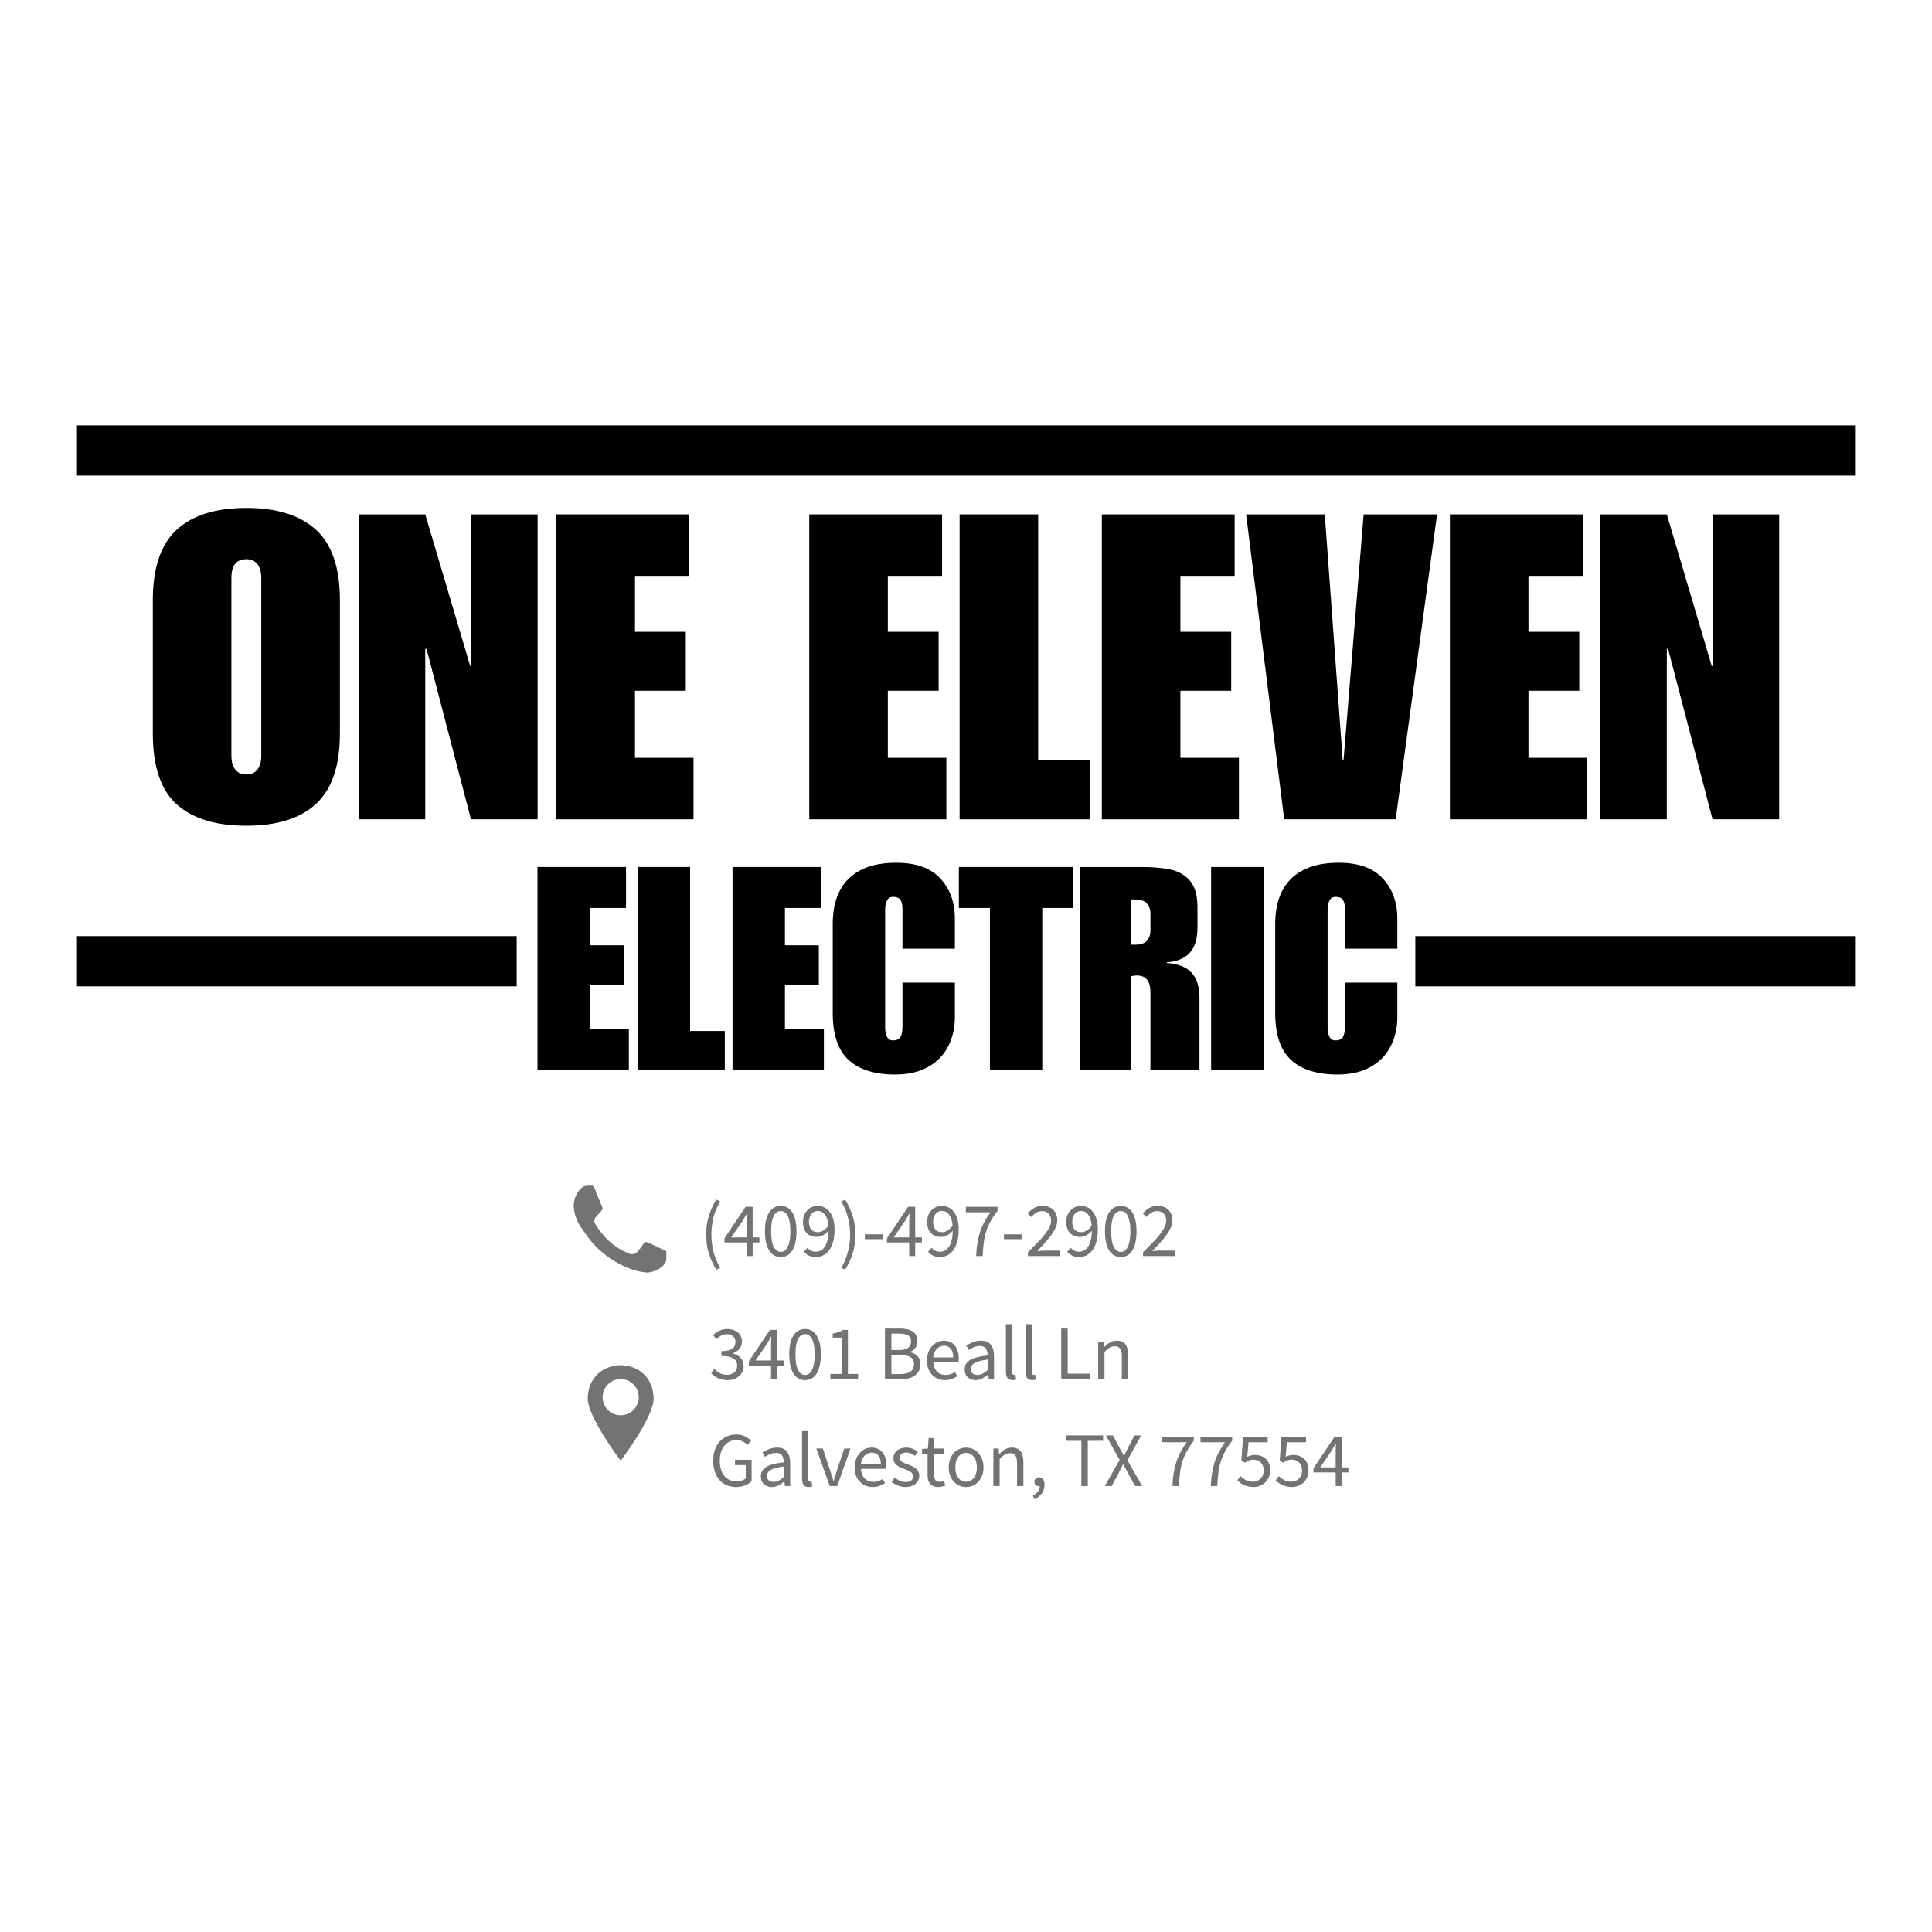<svg xmlns="http://www.w3.org/2000/svg" xmlns:xlink="http://www.w3.org/1999/xlink" width="500" zoomAndPan="magnify" viewBox="0 0 375 375" height="500" preserveAspectRatio="xMidYMid meet" version="1.0"><defs><g/><clipPath id="11c0f9b89c"><path d="M 2 0.398 L 39 0.398 L 39 63 L 2 63 Z M 2 0.398 " clip-rule="nonzero"/></clipPath><clipPath id="5d1dc1c503"><rect x="0" width="321" y="0" height="86"/></clipPath><clipPath id="9e9e03c160"><path d="M 59 0.039 L 84 0.039 L 84 42 L 59 42 Z M 59 0.039 " clip-rule="nonzero"/></clipPath><clipPath id="4d1f0ffea0"><path d="M 145 0.039 L 170 0.039 L 170 42 L 145 42 Z M 145 0.039 " clip-rule="nonzero"/></clipPath><clipPath id="9d249f98c9"><rect x="0" width="171" y="0" height="58"/></clipPath><clipPath id="7b197eec56"><path d="M 114.078 264 L 126.828 264 L 126.828 283.84 L 114.078 283.84 Z M 114.078 264 " clip-rule="nonzero"/></clipPath><clipPath id="48748eb6de"><rect x="0" width="126" y="0" height="41"/></clipPath><clipPath id="6e57847d8e"><path d="M 111.332 230 L 129.332 230 L 129.332 247 L 111.332 247 Z M 111.332 230 " clip-rule="nonzero"/></clipPath><clipPath id="69433547a8"><rect x="0" width="95" y="0" height="21"/></clipPath></defs><rect x="-37.5" width="450" fill="#ffffff" y="-37.5" height="450" fill-opacity="1"/><rect x="-37.5" width="450" fill="#ffffff" y="-37.5" height="450" fill-opacity="1"/><g transform="matrix(1, 0, 0, 1, 27, 98)"><g clip-path="url(#5d1dc1c503)"><g clip-path="url(#11c0f9b89c)"><g fill="#000000" fill-opacity="1"><g transform="translate(0.835, 61.024)"><g><path d="M 19.984 -60.438 C 25.891 -60.438 30.391 -59.023 33.484 -56.203 C 36.586 -53.391 38.141 -48.832 38.141 -42.531 L 38.141 -16.672 C 38.141 -10.422 36.602 -5.867 33.531 -3.016 C 30.469 -0.172 25.953 1.25 19.984 1.25 C 14.016 1.25 9.492 -0.145 6.422 -2.938 C 3.359 -5.727 1.828 -10.305 1.828 -16.672 L 1.828 -42.531 C 1.828 -48.781 3.359 -53.328 6.422 -56.172 C 9.492 -59.016 14.016 -60.438 19.984 -60.438 Z M 17.078 -46.844 L 17.078 -12.359 C 17.078 -11.191 17.328 -10.289 17.828 -9.656 C 18.328 -9.02 19.047 -8.703 19.984 -8.703 C 20.922 -8.703 21.633 -9.02 22.125 -9.656 C 22.625 -10.289 22.875 -11.191 22.875 -12.359 L 22.875 -46.844 C 22.875 -48 22.625 -48.895 22.125 -49.531 C 21.633 -50.164 20.922 -50.484 19.984 -50.484 C 18.047 -50.484 17.078 -49.27 17.078 -46.844 Z M 17.078 -46.844 "/></g></g></g></g><g fill="#000000" fill-opacity="1"><g transform="translate(40.792, 61.024)"><g><path d="M 23.469 -29.766 L 23.625 -29.766 L 23.625 -59.188 L 36.562 -59.188 L 36.562 0 L 23.625 0 L 15 -33.078 L 14.75 -33.078 L 14.75 0 L 1.828 0 L 1.828 -59.188 L 14.75 -59.188 Z M 23.469 -29.766 "/></g></g></g><g fill="#000000" fill-opacity="1"><g transform="translate(79.174, 61.024)"><g><path d="M 27.609 -47.25 L 17.078 -47.25 L 17.078 -36.391 L 26.938 -36.391 L 26.938 -24.953 L 17.078 -24.953 L 17.078 -11.938 L 28.438 -11.938 L 28.438 0 L 1.828 0 L 1.828 -59.188 L 27.609 -59.188 Z M 27.609 -47.25 "/></g></g></g><g fill="#000000" fill-opacity="1"><g transform="translate(108.355, 61.024)"><g/></g></g><g fill="#000000" fill-opacity="1"><g transform="translate(128.25, 61.024)"><g><path d="M 27.609 -47.25 L 17.078 -47.25 L 17.078 -36.391 L 26.938 -36.391 L 26.938 -24.953 L 17.078 -24.953 L 17.078 -11.938 L 28.438 -11.938 L 28.438 0 L 1.828 0 L 1.828 -59.188 L 27.609 -59.188 Z M 27.609 -47.25 "/></g></g></g><g fill="#000000" fill-opacity="1"><g transform="translate(157.431, 61.024)"><g><path d="M 17.078 -11.438 L 27.188 -11.438 L 27.188 0 L 1.828 0 L 1.828 -59.188 L 17.078 -59.188 Z M 17.078 -11.438 "/></g></g></g><g fill="#000000" fill-opacity="1"><g transform="translate(185.036, 61.024)"><g><path d="M 27.609 -47.25 L 17.078 -47.25 L 17.078 -36.391 L 26.938 -36.391 L 26.938 -24.953 L 17.078 -24.953 L 17.078 -11.938 L 28.438 -11.938 L 28.438 0 L 1.828 0 L 1.828 -59.188 L 27.609 -59.188 Z M 27.609 -47.25 "/></g></g></g><g fill="#000000" fill-opacity="1"><g transform="translate(214.216, 61.024)"><g><path d="M 19.406 -11.438 L 19.562 -11.438 L 23.469 -59.188 L 37.719 -59.188 L 29.688 0 L 8.047 0 L 0.656 -59.188 L 15.922 -59.188 Z M 19.406 -11.438 "/></g></g></g><g fill="#000000" fill-opacity="1"><g transform="translate(252.598, 61.024)"><g><path d="M 27.609 -47.25 L 17.078 -47.25 L 17.078 -36.391 L 26.938 -36.391 L 26.938 -24.953 L 17.078 -24.953 L 17.078 -11.938 L 28.438 -11.938 L 28.438 0 L 1.828 0 L 1.828 -59.188 L 27.609 -59.188 Z M 27.609 -47.25 "/></g></g></g><g fill="#000000" fill-opacity="1"><g transform="translate(281.778, 61.024)"><g><path d="M 23.469 -29.766 L 23.625 -29.766 L 23.625 -59.188 L 36.562 -59.188 L 36.562 0 L 23.625 0 L 15 -33.078 L 14.75 -33.078 L 14.75 0 L 1.828 0 L 1.828 -59.188 L 14.75 -59.188 Z M 23.469 -29.766 "/></g></g></g></g></g><g transform="matrix(1, 0, 0, 1, 102, 167)"><g clip-path="url(#9d249f98c9)"><g fill="#000000" fill-opacity="1"><g transform="translate(1.107, 40.739)"><g><path d="M 18.406 -31.5 L 11.391 -31.5 L 11.391 -24.266 L 17.969 -24.266 L 17.969 -16.641 L 11.391 -16.641 L 11.391 -7.953 L 18.953 -7.953 L 18.953 0 L 1.219 0 L 1.219 -39.453 L 18.406 -39.453 Z M 18.406 -31.5 "/></g></g></g><g fill="#000000" fill-opacity="1"><g transform="translate(20.561, 40.739)"><g><path d="M 11.391 -7.625 L 18.125 -7.625 L 18.125 0 L 1.219 0 L 1.219 -39.453 L 11.391 -39.453 Z M 11.391 -7.625 "/></g></g></g><g fill="#000000" fill-opacity="1"><g transform="translate(38.964, 40.739)"><g><path d="M 18.406 -31.5 L 11.391 -31.5 L 11.391 -24.266 L 17.969 -24.266 L 17.969 -16.641 L 11.391 -16.641 L 11.391 -7.953 L 18.953 -7.953 L 18.953 0 L 1.219 0 L 1.219 -39.453 L 18.406 -39.453 Z M 18.406 -31.5 "/></g></g></g><g clip-path="url(#9e9e03c160)"><g fill="#000000" fill-opacity="1"><g transform="translate(58.418, 40.739)"><g><path d="M 13.547 -40.281 C 17.367 -40.281 20.219 -39.266 22.094 -37.234 C 23.977 -35.211 24.922 -32.602 24.922 -29.406 L 24.922 -23.594 L 14.75 -23.594 L 14.75 -31.328 C 14.75 -32.109 14.617 -32.691 14.359 -33.078 C 14.109 -33.461 13.633 -33.656 12.938 -33.656 C 12.344 -33.656 11.938 -33.395 11.719 -32.875 C 11.5 -32.363 11.391 -31.812 11.391 -31.219 L 11.391 -8.234 C 11.391 -7.641 11.5 -7.082 11.719 -6.562 C 11.938 -6.051 12.344 -5.797 12.938 -5.797 C 13.633 -5.797 14.109 -6.016 14.359 -6.453 C 14.617 -6.898 14.75 -7.586 14.75 -8.516 L 14.75 -17.016 L 24.922 -17.016 L 24.922 -10.281 C 24.922 -8.25 24.492 -6.383 23.641 -4.688 C 22.797 -3 21.5 -1.656 19.75 -0.656 C 18 0.332 15.852 0.828 13.312 0.828 C 9.375 0.828 6.375 -0.109 4.312 -1.984 C 2.25 -3.867 1.219 -6.91 1.219 -11.109 L 1.219 -28.344 C 1.219 -32.25 2.266 -35.211 4.359 -37.234 C 6.461 -39.266 9.523 -40.281 13.547 -40.281 Z M 13.547 -40.281 "/></g></g></g></g><g fill="#000000" fill-opacity="1"><g transform="translate(84.006, 40.739)"><g><path d="M 22.328 -31.5 L 16.297 -31.5 L 16.297 0 L 6.141 0 L 6.141 -31.5 L 0.109 -31.5 L 0.109 -39.453 L 22.328 -39.453 Z M 22.328 -31.5 "/></g></g></g><g fill="#000000" fill-opacity="1"><g transform="translate(106.443, 40.739)"><g><path d="M 23.984 -31.672 L 23.984 -27.688 C 23.984 -25.508 23.484 -23.879 22.484 -22.797 C 21.492 -21.711 20.004 -21.098 18.016 -20.953 L 18.016 -20.828 C 20.191 -20.68 21.797 -20.055 22.828 -18.953 C 23.859 -17.848 24.375 -16.207 24.375 -14.031 L 24.375 0 L 14.859 0 L 14.859 -15.141 C 14.859 -17.316 13.977 -18.406 12.219 -18.406 C 11.812 -18.406 11.422 -18.348 11.047 -18.234 L 11.047 0 L 1.219 0 L 1.219 -39.453 L 13.094 -39.453 C 15.457 -39.453 17.395 -39.273 18.906 -38.922 C 20.414 -38.578 21.641 -37.844 22.578 -36.719 C 23.516 -35.594 23.984 -33.91 23.984 -31.672 Z M 11.766 -24.375 C 12.953 -24.375 13.766 -24.641 14.203 -25.172 C 14.641 -25.703 14.859 -26.32 14.859 -27.031 L 14.859 -30.5 C 14.859 -31.164 14.641 -31.773 14.203 -32.328 C 13.766 -32.879 12.973 -33.156 11.828 -33.156 L 11.047 -33.156 L 11.047 -24.375 Z M 11.766 -24.375 "/></g></g></g><g fill="#000000" fill-opacity="1"><g transform="translate(132.031, 40.739)"><g><path d="M 11.219 0 L 1.047 0 L 1.047 -39.453 L 11.219 -39.453 Z M 11.219 0 "/></g></g></g><g clip-path="url(#4d1f0ffea0)"><g fill="#000000" fill-opacity="1"><g transform="translate(144.3, 40.739)"><g><path d="M 13.547 -40.281 C 17.367 -40.281 20.219 -39.266 22.094 -37.234 C 23.977 -35.211 24.922 -32.602 24.922 -29.406 L 24.922 -23.594 L 14.75 -23.594 L 14.75 -31.328 C 14.75 -32.109 14.617 -32.691 14.359 -33.078 C 14.109 -33.461 13.633 -33.656 12.938 -33.656 C 12.344 -33.656 11.938 -33.395 11.719 -32.875 C 11.5 -32.363 11.391 -31.812 11.391 -31.219 L 11.391 -8.234 C 11.391 -7.641 11.5 -7.082 11.719 -6.562 C 11.938 -6.051 12.344 -5.797 12.938 -5.797 C 13.633 -5.797 14.109 -6.016 14.359 -6.453 C 14.617 -6.898 14.75 -7.586 14.75 -8.516 L 14.75 -17.016 L 24.922 -17.016 L 24.922 -10.281 C 24.922 -8.25 24.492 -6.383 23.641 -4.688 C 22.797 -3 21.5 -1.656 19.75 -0.656 C 18 0.332 15.852 0.828 13.312 0.828 C 9.375 0.828 6.375 -0.109 4.312 -1.984 C 2.25 -3.867 1.219 -6.91 1.219 -11.109 L 1.219 -28.344 C 1.219 -32.25 2.266 -35.211 4.359 -37.234 C 6.461 -39.266 9.523 -40.281 13.547 -40.281 Z M 13.547 -40.281 "/></g></g></g></g></g></g><path stroke-linecap="butt" transform="matrix(0.75, -0, 0, 0.75, 14.795, 181.695)" fill="none" stroke-linejoin="miter" d="M -0.002 6.5 L 113.987 6.5 " stroke="#000000" stroke-width="13" stroke-opacity="1" stroke-miterlimit="4"/><path stroke-linecap="butt" transform="matrix(0.75, 0, 0, 0.75, 14.795, 82.563)" fill="none" stroke-linejoin="miter" d="M -0.002 6.5 L 460.55 6.5 " stroke="#000000" stroke-width="13" stroke-opacity="1" stroke-miterlimit="4"/><path stroke-linecap="butt" transform="matrix(0.75, -0, 0, 0.75, 274.716, 181.695)" fill="none" stroke-linejoin="miter" d="M -0.001 6.5 L 113.988 6.5 " stroke="#000000" stroke-width="13" stroke-opacity="1" stroke-miterlimit="4"/><g clip-path="url(#7b197eec56)"><path fill="#737373" d="M 114.078 271.457 C 114.078 275.078 120.477 283.531 120.477 283.531 C 120.477 283.531 126.871 275.078 126.871 271.457 C 126.727 262.84 114.223 262.836 114.078 271.457 Z M 120.477 274.699 C 118.539 274.699 116.969 273.129 116.969 271.191 C 116.969 269.254 118.539 267.684 120.477 267.684 C 122.41 267.684 123.98 269.254 123.98 271.191 C 123.98 273.129 122.41 274.699 120.477 274.699 Z M 120.477 274.699 " fill-opacity="1" fill-rule="nonzero"/></g><g transform="matrix(1, 0, 0, 1, 137, 252)"><g clip-path="url(#48748eb6de)"><g fill="#737373" fill-opacity="1"><g transform="translate(0.65, 15.695)"><g><path d="M 3.531 0.188 C 3.156 0.188 2.805 0.145 2.484 0.062 C 2.172 -0.008 1.883 -0.109 1.625 -0.234 C 1.375 -0.359 1.145 -0.5 0.938 -0.656 C 0.727 -0.82 0.547 -0.992 0.391 -1.172 L 1.016 -1.984 C 1.305 -1.68 1.645 -1.414 2.031 -1.188 C 2.414 -0.957 2.895 -0.844 3.469 -0.844 C 4.039 -0.844 4.508 -1 4.875 -1.312 C 5.25 -1.625 5.438 -2.051 5.438 -2.594 C 5.438 -2.875 5.383 -3.129 5.281 -3.359 C 5.176 -3.598 5.004 -3.801 4.766 -3.969 C 4.523 -4.133 4.207 -4.266 3.812 -4.359 C 3.426 -4.453 2.945 -4.5 2.375 -4.5 L 2.375 -5.438 C 2.883 -5.438 3.312 -5.477 3.656 -5.562 C 4.008 -5.656 4.289 -5.781 4.5 -5.938 C 4.719 -6.102 4.867 -6.297 4.953 -6.516 C 5.047 -6.734 5.094 -6.969 5.094 -7.219 C 5.094 -7.688 4.941 -8.055 4.641 -8.328 C 4.348 -8.598 3.953 -8.734 3.453 -8.734 C 3.047 -8.734 2.676 -8.645 2.344 -8.469 C 2.008 -8.289 1.695 -8.055 1.406 -7.766 L 0.75 -8.547 C 1.113 -8.891 1.52 -9.172 1.969 -9.391 C 2.414 -9.617 2.922 -9.734 3.484 -9.734 C 3.91 -9.734 4.297 -9.676 4.641 -9.562 C 4.992 -9.457 5.297 -9.301 5.547 -9.094 C 5.805 -8.895 6.004 -8.645 6.141 -8.344 C 6.285 -8.039 6.359 -7.695 6.359 -7.312 C 6.359 -6.727 6.195 -6.25 5.875 -5.875 C 5.551 -5.508 5.129 -5.227 4.609 -5.031 L 4.609 -4.969 C 4.898 -4.906 5.172 -4.805 5.422 -4.672 C 5.672 -4.535 5.891 -4.363 6.078 -4.156 C 6.273 -3.945 6.426 -3.707 6.531 -3.438 C 6.633 -3.176 6.688 -2.879 6.688 -2.547 C 6.688 -2.129 6.602 -1.75 6.438 -1.406 C 6.27 -1.07 6.039 -0.785 5.75 -0.547 C 5.469 -0.305 5.141 -0.125 4.766 0 C 4.391 0.125 3.977 0.188 3.531 0.188 Z M 3.531 0.188 "/></g></g></g><g fill="#737373" fill-opacity="1"><g transform="translate(8.095, 15.695)"><g><path d="M 4.562 0 L 4.562 -2.641 L 0.25 -2.641 L 0.25 -3.453 L 4.344 -9.562 L 5.719 -9.562 L 5.719 -3.625 L 7.031 -3.625 L 7.031 -2.641 L 5.719 -2.641 L 5.719 0 Z M 1.562 -3.625 L 4.562 -3.625 L 4.562 -6.391 C 4.562 -6.648 4.566 -6.957 4.578 -7.312 C 4.586 -7.676 4.602 -7.984 4.625 -8.234 L 4.562 -8.234 C 4.445 -8.004 4.32 -7.781 4.188 -7.562 C 4.062 -7.344 3.93 -7.117 3.797 -6.891 Z M 1.562 -3.625 "/></g></g></g><g fill="#737373" fill-opacity="1"><g transform="translate(15.54, 15.695)"><g><path d="M 3.734 0.188 C 2.766 0.188 2.008 -0.238 1.469 -1.094 C 0.926 -1.957 0.656 -3.195 0.656 -4.812 C 0.656 -6.414 0.926 -7.633 1.469 -8.469 C 2.008 -9.312 2.766 -9.734 3.734 -9.734 C 4.691 -9.734 5.438 -9.312 5.969 -8.469 C 6.508 -7.633 6.781 -6.414 6.781 -4.812 C 6.781 -3.195 6.508 -1.957 5.969 -1.094 C 5.438 -0.238 4.691 0.188 3.734 0.188 Z M 3.734 -0.812 C 4.016 -0.812 4.266 -0.891 4.484 -1.047 C 4.711 -1.203 4.906 -1.441 5.062 -1.766 C 5.227 -2.086 5.359 -2.5 5.453 -3 C 5.547 -3.508 5.594 -4.113 5.594 -4.812 C 5.594 -5.508 5.547 -6.109 5.453 -6.609 C 5.359 -7.109 5.227 -7.516 5.062 -7.828 C 4.906 -8.141 4.711 -8.367 4.484 -8.516 C 4.266 -8.672 4.016 -8.75 3.734 -8.75 C 3.453 -8.75 3.195 -8.672 2.969 -8.516 C 2.738 -8.367 2.539 -8.141 2.375 -7.828 C 2.207 -7.516 2.078 -7.109 1.984 -6.609 C 1.898 -6.109 1.859 -5.508 1.859 -4.812 C 1.859 -3.414 2.031 -2.398 2.375 -1.766 C 2.719 -1.129 3.172 -0.812 3.734 -0.812 Z M 3.734 -0.812 "/></g></g></g><g fill="#737373" fill-opacity="1"><g transform="translate(22.986, 15.695)"><g><path d="M 1.188 0 L 1.188 -1.016 L 3.375 -1.016 L 3.375 -8.062 L 1.641 -8.062 L 1.641 -8.859 C 2.078 -8.93 2.457 -9.023 2.781 -9.141 C 3.102 -9.254 3.395 -9.395 3.656 -9.562 L 4.594 -9.562 L 4.594 -1.016 L 6.578 -1.016 L 6.578 0 Z M 1.188 0 "/></g></g></g><g fill="#737373" fill-opacity="1"><g transform="translate(30.431, 15.695)"><g/></g></g><g fill="#737373" fill-opacity="1"><g transform="translate(33.427, 15.695)"><g><path d="M 1.344 0 L 1.344 -9.828 L 4.266 -9.828 C 4.766 -9.828 5.223 -9.781 5.641 -9.688 C 6.055 -9.602 6.41 -9.461 6.703 -9.266 C 6.992 -9.078 7.223 -8.832 7.391 -8.531 C 7.555 -8.227 7.641 -7.863 7.641 -7.438 C 7.641 -6.945 7.516 -6.504 7.266 -6.109 C 7.023 -5.711 6.672 -5.441 6.203 -5.297 L 6.203 -5.234 C 6.805 -5.117 7.289 -4.863 7.656 -4.469 C 8.031 -4.082 8.219 -3.551 8.219 -2.875 C 8.219 -2.395 8.125 -1.973 7.938 -1.609 C 7.758 -1.254 7.504 -0.957 7.172 -0.719 C 6.848 -0.477 6.453 -0.297 5.984 -0.172 C 5.523 -0.055 5.023 0 4.484 0 Z M 2.594 -5.656 L 4.047 -5.656 C 4.879 -5.656 5.477 -5.797 5.844 -6.078 C 6.219 -6.367 6.406 -6.766 6.406 -7.266 C 6.406 -7.836 6.211 -8.242 5.828 -8.484 C 5.453 -8.723 4.879 -8.844 4.109 -8.844 L 2.594 -8.844 Z M 2.594 -0.984 L 4.297 -0.984 C 5.148 -0.984 5.812 -1.141 6.281 -1.453 C 6.75 -1.773 6.984 -2.266 6.984 -2.922 C 6.984 -3.535 6.754 -3.984 6.297 -4.266 C 5.836 -4.547 5.172 -4.688 4.297 -4.688 L 2.594 -4.688 Z M 2.594 -0.984 "/></g></g></g><g fill="#737373" fill-opacity="1"><g transform="translate(42.235, 15.695)"><g><path d="M 4.188 0.188 C 3.695 0.188 3.238 0.098 2.812 -0.078 C 2.383 -0.254 2.016 -0.504 1.703 -0.828 C 1.391 -1.148 1.141 -1.547 0.953 -2.016 C 0.773 -2.492 0.688 -3.031 0.688 -3.625 C 0.688 -4.227 0.781 -4.766 0.969 -5.234 C 1.156 -5.711 1.398 -6.113 1.703 -6.438 C 2.004 -6.77 2.348 -7.023 2.734 -7.203 C 3.129 -7.379 3.535 -7.469 3.953 -7.469 C 4.41 -7.469 4.82 -7.383 5.188 -7.219 C 5.551 -7.062 5.852 -6.832 6.094 -6.531 C 6.344 -6.227 6.531 -5.867 6.656 -5.453 C 6.789 -5.035 6.859 -4.566 6.859 -4.047 C 6.859 -3.91 6.852 -3.781 6.844 -3.656 C 6.844 -3.531 6.832 -3.426 6.812 -3.344 L 1.906 -3.344 C 1.957 -2.562 2.195 -1.941 2.625 -1.484 C 3.062 -1.035 3.629 -0.812 4.328 -0.812 C 4.68 -0.812 5.004 -0.863 5.297 -0.969 C 5.586 -1.07 5.867 -1.207 6.141 -1.375 L 6.578 -0.562 C 6.254 -0.363 5.898 -0.188 5.516 -0.031 C 5.129 0.113 4.688 0.188 4.188 0.188 Z M 1.891 -4.219 L 5.781 -4.219 C 5.781 -4.957 5.625 -5.52 5.312 -5.906 C 5 -6.289 4.555 -6.484 3.984 -6.484 C 3.723 -6.484 3.473 -6.43 3.234 -6.328 C 3.004 -6.234 2.797 -6.086 2.609 -5.891 C 2.422 -5.703 2.266 -5.469 2.141 -5.188 C 2.016 -4.906 1.93 -4.582 1.891 -4.219 Z M 1.891 -4.219 "/></g></g></g><g fill="#737373" fill-opacity="1"><g transform="translate(49.456, 15.695)"><g><path d="M 2.906 0.188 C 2.301 0.188 1.797 0.004 1.391 -0.359 C 0.984 -0.723 0.781 -1.234 0.781 -1.891 C 0.781 -2.691 1.133 -3.301 1.844 -3.719 C 2.551 -4.145 3.688 -4.441 5.25 -4.609 C 5.25 -4.836 5.223 -5.062 5.172 -5.281 C 5.129 -5.508 5.051 -5.707 4.938 -5.875 C 4.832 -6.039 4.68 -6.176 4.484 -6.281 C 4.297 -6.383 4.051 -6.438 3.75 -6.438 C 3.32 -6.438 2.926 -6.359 2.562 -6.203 C 2.195 -6.047 1.867 -5.867 1.578 -5.672 L 1.094 -6.516 C 1.438 -6.734 1.852 -6.945 2.344 -7.156 C 2.832 -7.363 3.367 -7.469 3.953 -7.469 C 4.848 -7.469 5.492 -7.191 5.891 -6.641 C 6.285 -6.098 6.484 -5.375 6.484 -4.469 L 6.484 0 L 5.469 0 L 5.359 -0.875 L 5.312 -0.875 C 4.969 -0.582 4.594 -0.332 4.188 -0.125 C 3.789 0.082 3.363 0.188 2.906 0.188 Z M 3.266 -0.812 C 3.617 -0.812 3.945 -0.891 4.25 -1.047 C 4.562 -1.211 4.895 -1.457 5.25 -1.781 L 5.25 -3.812 C 4.633 -3.727 4.117 -3.629 3.703 -3.516 C 3.297 -3.41 2.961 -3.281 2.703 -3.125 C 2.453 -2.977 2.27 -2.805 2.156 -2.609 C 2.039 -2.422 1.984 -2.211 1.984 -1.984 C 1.984 -1.555 2.109 -1.254 2.359 -1.078 C 2.609 -0.898 2.91 -0.812 3.266 -0.812 Z M 3.266 -0.812 "/></g></g></g><g fill="#737373" fill-opacity="1"><g transform="translate(57.006, 15.695)"><g><path d="M 2.531 0.188 C 2.062 0.188 1.727 0.047 1.531 -0.234 C 1.332 -0.516 1.234 -0.926 1.234 -1.469 L 1.234 -10.672 L 2.453 -10.672 L 2.453 -1.375 C 2.453 -1.176 2.488 -1.035 2.562 -0.953 C 2.633 -0.879 2.711 -0.844 2.797 -0.844 C 2.836 -0.844 2.875 -0.844 2.906 -0.844 C 2.945 -0.844 3.004 -0.852 3.078 -0.875 L 3.234 0.062 C 3.148 0.102 3.051 0.133 2.938 0.156 C 2.832 0.176 2.695 0.188 2.531 0.188 Z M 2.531 0.188 "/></g></g></g><g fill="#737373" fill-opacity="1"><g transform="translate(60.826, 15.695)"><g><path d="M 2.531 0.188 C 2.062 0.188 1.727 0.047 1.531 -0.234 C 1.332 -0.516 1.234 -0.926 1.234 -1.469 L 1.234 -10.672 L 2.453 -10.672 L 2.453 -1.375 C 2.453 -1.176 2.488 -1.035 2.562 -0.953 C 2.633 -0.879 2.711 -0.844 2.797 -0.844 C 2.836 -0.844 2.875 -0.844 2.906 -0.844 C 2.945 -0.844 3.004 -0.852 3.078 -0.875 L 3.234 0.062 C 3.148 0.102 3.051 0.133 2.938 0.156 C 2.832 0.176 2.695 0.188 2.531 0.188 Z M 2.531 0.188 "/></g></g></g><g fill="#737373" fill-opacity="1"><g transform="translate(64.646, 15.695)"><g/></g></g><g fill="#737373" fill-opacity="1"><g transform="translate(67.642, 15.695)"><g><path d="M 1.344 0 L 1.344 -9.828 L 2.594 -9.828 L 2.594 -1.062 L 6.891 -1.062 L 6.891 0 Z M 1.344 0 "/></g></g></g><g fill="#737373" fill-opacity="1"><g transform="translate(74.922, 15.695)"><g><path d="M 1.234 0 L 1.234 -7.281 L 2.25 -7.281 L 2.359 -6.234 L 2.391 -6.234 C 2.742 -6.586 3.113 -6.879 3.5 -7.109 C 3.883 -7.348 4.332 -7.469 4.844 -7.469 C 5.613 -7.469 6.176 -7.227 6.531 -6.75 C 6.883 -6.27 7.062 -5.555 7.062 -4.609 L 7.062 0 L 5.828 0 L 5.828 -4.453 C 5.828 -5.141 5.719 -5.633 5.5 -5.938 C 5.281 -6.238 4.93 -6.391 4.453 -6.391 C 4.066 -6.391 3.727 -6.297 3.438 -6.109 C 3.156 -5.922 2.828 -5.645 2.453 -5.281 L 2.453 0 Z M 1.234 0 "/></g></g></g><g fill="#737373" fill-opacity="1"><g transform="translate(83.123, 15.695)"><g/></g></g><g fill="#737373" fill-opacity="1"><g transform="translate(0.65, 36.444)"><g><path d="M 5.219 0.188 C 4.562 0.188 3.961 0.07 3.422 -0.156 C 2.879 -0.395 2.41 -0.727 2.016 -1.156 C 1.629 -1.594 1.328 -2.129 1.109 -2.766 C 0.891 -3.398 0.781 -4.117 0.781 -4.922 C 0.781 -5.703 0.891 -6.406 1.109 -7.031 C 1.336 -7.664 1.648 -8.203 2.047 -8.641 C 2.453 -9.086 2.93 -9.426 3.484 -9.656 C 4.035 -9.895 4.641 -10.016 5.297 -10.016 C 5.629 -10.016 5.938 -9.977 6.219 -9.906 C 6.508 -9.832 6.77 -9.738 7 -9.625 C 7.238 -9.508 7.445 -9.379 7.625 -9.234 C 7.812 -9.086 7.977 -8.941 8.125 -8.797 L 7.438 -7.984 C 7.188 -8.242 6.895 -8.461 6.562 -8.641 C 6.227 -8.828 5.812 -8.922 5.312 -8.922 C 4.812 -8.922 4.363 -8.828 3.969 -8.641 C 3.57 -8.453 3.234 -8.188 2.953 -7.844 C 2.672 -7.5 2.453 -7.082 2.297 -6.594 C 2.141 -6.102 2.062 -5.551 2.062 -4.938 C 2.062 -4.32 2.133 -3.766 2.281 -3.266 C 2.426 -2.773 2.633 -2.352 2.906 -2 C 3.188 -1.656 3.531 -1.383 3.938 -1.188 C 4.344 -1 4.805 -0.906 5.328 -0.906 C 5.68 -0.906 6.016 -0.957 6.328 -1.062 C 6.641 -1.176 6.898 -1.32 7.109 -1.5 L 7.109 -4.062 L 5.016 -4.062 L 5.016 -5.094 L 8.234 -5.094 L 8.234 -0.953 C 7.922 -0.629 7.504 -0.359 6.984 -0.141 C 6.461 0.078 5.875 0.188 5.219 0.188 Z M 5.219 0.188 "/></g></g></g><g fill="#737373" fill-opacity="1"><g transform="translate(9.893, 36.444)"><g><path d="M 2.906 0.188 C 2.301 0.188 1.797 0.004 1.391 -0.359 C 0.984 -0.723 0.781 -1.234 0.781 -1.891 C 0.781 -2.691 1.133 -3.301 1.844 -3.719 C 2.551 -4.145 3.688 -4.441 5.25 -4.609 C 5.25 -4.836 5.223 -5.062 5.172 -5.281 C 5.129 -5.508 5.051 -5.707 4.938 -5.875 C 4.832 -6.039 4.68 -6.176 4.484 -6.281 C 4.297 -6.383 4.051 -6.438 3.75 -6.438 C 3.32 -6.438 2.926 -6.359 2.562 -6.203 C 2.195 -6.047 1.867 -5.867 1.578 -5.672 L 1.094 -6.516 C 1.438 -6.734 1.852 -6.945 2.344 -7.156 C 2.832 -7.363 3.367 -7.469 3.953 -7.469 C 4.848 -7.469 5.492 -7.191 5.891 -6.641 C 6.285 -6.098 6.484 -5.375 6.484 -4.469 L 6.484 0 L 5.469 0 L 5.359 -0.875 L 5.312 -0.875 C 4.969 -0.582 4.594 -0.332 4.188 -0.125 C 3.789 0.082 3.363 0.188 2.906 0.188 Z M 3.266 -0.812 C 3.617 -0.812 3.945 -0.891 4.25 -1.047 C 4.562 -1.211 4.895 -1.457 5.25 -1.781 L 5.25 -3.812 C 4.633 -3.727 4.117 -3.629 3.703 -3.516 C 3.297 -3.41 2.961 -3.281 2.703 -3.125 C 2.453 -2.977 2.27 -2.805 2.156 -2.609 C 2.039 -2.422 1.984 -2.211 1.984 -1.984 C 1.984 -1.555 2.109 -1.254 2.359 -1.078 C 2.609 -0.898 2.91 -0.812 3.266 -0.812 Z M 3.266 -0.812 "/></g></g></g><g fill="#737373" fill-opacity="1"><g transform="translate(17.443, 36.444)"><g><path d="M 2.531 0.188 C 2.062 0.188 1.727 0.047 1.531 -0.234 C 1.332 -0.516 1.234 -0.926 1.234 -1.469 L 1.234 -10.672 L 2.453 -10.672 L 2.453 -1.375 C 2.453 -1.176 2.488 -1.035 2.562 -0.953 C 2.633 -0.879 2.711 -0.844 2.797 -0.844 C 2.836 -0.844 2.875 -0.844 2.906 -0.844 C 2.945 -0.844 3.004 -0.852 3.078 -0.875 L 3.234 0.062 C 3.148 0.102 3.051 0.133 2.938 0.156 C 2.832 0.176 2.695 0.188 2.531 0.188 Z M 2.531 0.188 "/></g></g></g><g fill="#737373" fill-opacity="1"><g transform="translate(21.263, 36.444)"><g><path d="M 2.797 0 L 0.188 -7.281 L 1.453 -7.281 L 2.828 -3.141 C 2.941 -2.785 3.055 -2.426 3.172 -2.062 C 3.285 -1.707 3.395 -1.352 3.5 -1 L 3.562 -1 C 3.676 -1.352 3.785 -1.707 3.891 -2.062 C 4.004 -2.426 4.113 -2.785 4.219 -3.141 L 5.609 -7.281 L 6.812 -7.281 L 4.234 0 Z M 2.797 0 "/></g></g></g><g fill="#737373" fill-opacity="1"><g transform="translate(28.199, 36.444)"><g><path d="M 4.188 0.188 C 3.695 0.188 3.238 0.098 2.812 -0.078 C 2.383 -0.254 2.016 -0.504 1.703 -0.828 C 1.391 -1.148 1.141 -1.547 0.953 -2.016 C 0.773 -2.492 0.688 -3.031 0.688 -3.625 C 0.688 -4.227 0.781 -4.766 0.969 -5.234 C 1.156 -5.711 1.398 -6.113 1.703 -6.438 C 2.004 -6.77 2.348 -7.023 2.734 -7.203 C 3.129 -7.379 3.535 -7.469 3.953 -7.469 C 4.41 -7.469 4.82 -7.383 5.188 -7.219 C 5.551 -7.062 5.852 -6.832 6.094 -6.531 C 6.344 -6.227 6.531 -5.867 6.656 -5.453 C 6.789 -5.035 6.859 -4.566 6.859 -4.047 C 6.859 -3.91 6.852 -3.781 6.844 -3.656 C 6.844 -3.531 6.832 -3.426 6.812 -3.344 L 1.906 -3.344 C 1.957 -2.562 2.195 -1.941 2.625 -1.484 C 3.062 -1.035 3.629 -0.812 4.328 -0.812 C 4.68 -0.812 5.004 -0.863 5.297 -0.969 C 5.586 -1.07 5.867 -1.207 6.141 -1.375 L 6.578 -0.562 C 6.254 -0.363 5.898 -0.188 5.516 -0.031 C 5.129 0.113 4.688 0.188 4.188 0.188 Z M 1.891 -4.219 L 5.781 -4.219 C 5.781 -4.957 5.625 -5.52 5.312 -5.906 C 5 -6.289 4.555 -6.484 3.984 -6.484 C 3.723 -6.484 3.473 -6.43 3.234 -6.328 C 3.004 -6.234 2.797 -6.086 2.609 -5.891 C 2.422 -5.703 2.266 -5.469 2.141 -5.188 C 2.016 -4.906 1.93 -4.582 1.891 -4.219 Z M 1.891 -4.219 "/></g></g></g><g fill="#737373" fill-opacity="1"><g transform="translate(35.629, 36.444)"><g><path d="M 3.125 0.188 C 2.613 0.188 2.117 0.094 1.641 -0.094 C 1.172 -0.289 0.766 -0.535 0.422 -0.828 L 1.031 -1.641 C 1.352 -1.391 1.68 -1.18 2.016 -1.016 C 2.348 -0.859 2.734 -0.781 3.172 -0.781 C 3.648 -0.781 4.008 -0.891 4.25 -1.109 C 4.488 -1.328 4.609 -1.598 4.609 -1.922 C 4.609 -2.109 4.555 -2.27 4.453 -2.406 C 4.359 -2.551 4.234 -2.676 4.078 -2.781 C 3.922 -2.883 3.742 -2.973 3.547 -3.047 C 3.348 -3.129 3.148 -3.211 2.953 -3.297 C 2.691 -3.391 2.43 -3.492 2.172 -3.609 C 1.91 -3.723 1.676 -3.859 1.469 -4.016 C 1.27 -4.18 1.102 -4.375 0.969 -4.594 C 0.844 -4.82 0.781 -5.086 0.781 -5.391 C 0.781 -5.68 0.836 -5.953 0.953 -6.203 C 1.066 -6.461 1.227 -6.68 1.438 -6.859 C 1.656 -7.047 1.922 -7.191 2.234 -7.297 C 2.547 -7.41 2.895 -7.469 3.281 -7.469 C 3.738 -7.469 4.16 -7.383 4.547 -7.219 C 4.93 -7.062 5.266 -6.867 5.547 -6.641 L 4.953 -5.859 C 4.703 -6.047 4.441 -6.195 4.172 -6.312 C 3.91 -6.438 3.617 -6.5 3.297 -6.5 C 2.836 -6.5 2.5 -6.395 2.281 -6.188 C 2.07 -5.977 1.969 -5.734 1.969 -5.453 C 1.969 -5.285 2.008 -5.141 2.094 -5.016 C 2.188 -4.891 2.305 -4.781 2.453 -4.688 C 2.609 -4.594 2.781 -4.504 2.969 -4.422 C 3.164 -4.348 3.367 -4.273 3.578 -4.203 C 3.836 -4.098 4.098 -3.988 4.359 -3.875 C 4.629 -3.77 4.867 -3.633 5.078 -3.469 C 5.285 -3.301 5.457 -3.098 5.594 -2.859 C 5.727 -2.617 5.797 -2.332 5.797 -2 C 5.797 -1.695 5.738 -1.414 5.625 -1.156 C 5.508 -0.895 5.336 -0.664 5.109 -0.469 C 4.891 -0.27 4.613 -0.113 4.281 0 C 3.945 0.125 3.562 0.188 3.125 0.188 Z M 3.125 0.188 "/></g></g></g><g fill="#737373" fill-opacity="1"><g transform="translate(41.606, 36.444)"><g><path d="M 3.516 0.188 C 3.129 0.188 2.801 0.125 2.531 0 C 2.27 -0.125 2.055 -0.289 1.891 -0.5 C 1.723 -0.707 1.602 -0.957 1.531 -1.25 C 1.469 -1.551 1.438 -1.883 1.438 -2.25 L 1.438 -6.281 L 0.359 -6.281 L 0.359 -7.203 L 1.5 -7.281 L 1.641 -9.312 L 2.688 -9.312 L 2.688 -7.281 L 4.641 -7.281 L 4.641 -6.281 L 2.688 -6.281 L 2.688 -2.234 C 2.688 -1.785 2.766 -1.438 2.922 -1.188 C 3.086 -0.945 3.383 -0.828 3.812 -0.828 C 3.938 -0.828 4.07 -0.844 4.219 -0.875 C 4.375 -0.914 4.508 -0.961 4.625 -1.016 L 4.875 -0.094 C 4.664 -0.02 4.441 0.039 4.203 0.094 C 3.973 0.156 3.742 0.188 3.516 0.188 Z M 3.516 0.188 "/></g></g></g><g fill="#737373" fill-opacity="1"><g transform="translate(46.459, 36.444)"><g><path d="M 4.062 0.188 C 3.613 0.188 3.188 0.102 2.781 -0.062 C 2.375 -0.238 2.016 -0.488 1.703 -0.812 C 1.398 -1.133 1.156 -1.535 0.969 -2.016 C 0.781 -2.492 0.688 -3.031 0.688 -3.625 C 0.688 -4.238 0.781 -4.781 0.969 -5.25 C 1.156 -5.727 1.398 -6.129 1.703 -6.453 C 2.016 -6.785 2.375 -7.035 2.781 -7.203 C 3.188 -7.379 3.613 -7.469 4.062 -7.469 C 4.508 -7.469 4.938 -7.379 5.344 -7.203 C 5.75 -7.035 6.102 -6.785 6.406 -6.453 C 6.719 -6.129 6.969 -5.727 7.156 -5.25 C 7.344 -4.781 7.438 -4.238 7.438 -3.625 C 7.438 -3.031 7.344 -2.492 7.156 -2.016 C 6.969 -1.535 6.719 -1.133 6.406 -0.812 C 6.102 -0.488 5.75 -0.238 5.344 -0.062 C 4.938 0.102 4.508 0.188 4.062 0.188 Z M 4.062 -0.844 C 4.375 -0.844 4.656 -0.91 4.906 -1.047 C 5.164 -1.18 5.391 -1.367 5.578 -1.609 C 5.766 -1.859 5.906 -2.148 6 -2.484 C 6.102 -2.828 6.156 -3.207 6.156 -3.625 C 6.156 -4.039 6.102 -4.422 6 -4.766 C 5.906 -5.117 5.766 -5.414 5.578 -5.656 C 5.391 -5.906 5.164 -6.098 4.906 -6.234 C 4.656 -6.367 4.375 -6.438 4.062 -6.438 C 3.75 -6.438 3.461 -6.367 3.203 -6.234 C 2.941 -6.098 2.719 -5.906 2.531 -5.656 C 2.352 -5.414 2.211 -5.117 2.109 -4.766 C 2.016 -4.422 1.969 -4.039 1.969 -3.625 C 1.969 -3.207 2.016 -2.828 2.109 -2.484 C 2.211 -2.148 2.352 -1.859 2.531 -1.609 C 2.719 -1.367 2.941 -1.18 3.203 -1.047 C 3.461 -0.91 3.75 -0.844 4.062 -0.844 Z M 4.062 -0.844 "/></g></g></g><g fill="#737373" fill-opacity="1"><g transform="translate(54.579, 36.444)"><g><path d="M 1.234 0 L 1.234 -7.281 L 2.25 -7.281 L 2.359 -6.234 L 2.391 -6.234 C 2.742 -6.586 3.113 -6.879 3.5 -7.109 C 3.883 -7.348 4.332 -7.469 4.844 -7.469 C 5.613 -7.469 6.176 -7.227 6.531 -6.75 C 6.883 -6.27 7.062 -5.555 7.062 -4.609 L 7.062 0 L 5.828 0 L 5.828 -4.453 C 5.828 -5.141 5.719 -5.633 5.5 -5.938 C 5.281 -6.238 4.93 -6.391 4.453 -6.391 C 4.066 -6.391 3.727 -6.297 3.438 -6.109 C 3.156 -5.922 2.828 -5.645 2.453 -5.281 L 2.453 0 Z M 1.234 0 "/></g></g></g><g fill="#737373" fill-opacity="1"><g transform="translate(62.773, 36.444)"><g><path d="M 1 2.547 L 0.703 1.828 C 1.129 1.641 1.461 1.383 1.703 1.062 C 1.941 0.75 2.055 0.395 2.047 0 C 2.023 0.008 1.977 0.016 1.906 0.016 C 1.664 0.016 1.457 -0.055 1.281 -0.203 C 1.102 -0.348 1.016 -0.562 1.016 -0.844 C 1.016 -1.113 1.102 -1.32 1.281 -1.469 C 1.469 -1.625 1.688 -1.703 1.938 -1.703 C 2.25 -1.703 2.5 -1.57 2.688 -1.312 C 2.875 -1.051 2.969 -0.695 2.969 -0.25 C 2.969 0.395 2.789 0.957 2.438 1.438 C 2.094 1.914 1.613 2.285 1 2.547 Z M 1 2.547 "/></g></g></g><g fill="#737373" fill-opacity="1"><g transform="translate(66.503, 36.444)"><g/></g></g><g fill="#737373" fill-opacity="1"><g transform="translate(69.499, 36.444)"><g><path d="M 3.391 0 L 3.391 -8.781 L 0.422 -8.781 L 0.422 -9.828 L 7.609 -9.828 L 7.609 -8.781 L 4.641 -8.781 L 4.641 0 Z M 3.391 0 "/></g></g></g><g fill="#737373" fill-opacity="1"><g transform="translate(77.229, 36.444)"><g><path d="M 0.219 0 L 3.094 -5.078 L 0.422 -9.828 L 1.797 -9.828 L 3.125 -7.312 C 3.258 -7.082 3.383 -6.859 3.5 -6.641 C 3.613 -6.43 3.742 -6.18 3.891 -5.891 L 3.953 -5.891 C 4.098 -6.18 4.223 -6.43 4.328 -6.641 C 4.43 -6.859 4.539 -7.082 4.656 -7.312 L 5.969 -9.828 L 7.281 -9.828 L 4.594 -5.016 L 7.469 0 L 6.078 0 L 4.641 -2.656 C 4.516 -2.895 4.383 -3.141 4.25 -3.391 C 4.113 -3.648 3.969 -3.926 3.812 -4.219 L 3.75 -4.219 C 3.602 -3.926 3.461 -3.648 3.328 -3.391 C 3.203 -3.141 3.082 -2.895 2.969 -2.656 L 1.547 0 Z M 0.219 0 "/></g></g></g><g fill="#737373" fill-opacity="1"><g transform="translate(84.914, 36.444)"><g/></g></g><g fill="#737373" fill-opacity="1"><g transform="translate(87.91, 36.444)"><g><path d="M 2.656 0 C 2.695 -0.895 2.773 -1.719 2.891 -2.469 C 3.016 -3.219 3.18 -3.93 3.391 -4.609 C 3.609 -5.285 3.883 -5.938 4.219 -6.562 C 4.551 -7.188 4.953 -7.832 5.422 -8.5 L 0.656 -8.5 L 0.656 -9.562 L 6.812 -9.562 L 6.812 -8.797 C 6.25 -8.078 5.789 -7.383 5.438 -6.719 C 5.082 -6.062 4.797 -5.391 4.578 -4.703 C 4.367 -4.023 4.219 -3.301 4.125 -2.531 C 4.031 -1.77 3.961 -0.926 3.922 0 Z M 2.656 0 "/></g></g></g><g fill="#737373" fill-opacity="1"><g transform="translate(95.355, 36.444)"><g><path d="M 2.656 0 C 2.695 -0.895 2.773 -1.719 2.891 -2.469 C 3.016 -3.219 3.18 -3.93 3.391 -4.609 C 3.609 -5.285 3.883 -5.938 4.219 -6.562 C 4.551 -7.188 4.953 -7.832 5.422 -8.5 L 0.656 -8.5 L 0.656 -9.562 L 6.812 -9.562 L 6.812 -8.797 C 6.25 -8.078 5.789 -7.383 5.438 -6.719 C 5.082 -6.062 4.797 -5.391 4.578 -4.703 C 4.367 -4.023 4.219 -3.301 4.125 -2.531 C 4.031 -1.77 3.961 -0.926 3.922 0 Z M 2.656 0 "/></g></g></g><g fill="#737373" fill-opacity="1"><g transform="translate(102.8, 36.444)"><g><path d="M 3.5 0.188 C 3.125 0.188 2.781 0.145 2.469 0.062 C 2.156 -0.008 1.867 -0.102 1.609 -0.219 C 1.359 -0.344 1.129 -0.484 0.922 -0.641 C 0.711 -0.797 0.531 -0.957 0.375 -1.125 L 0.969 -1.938 C 1.25 -1.645 1.582 -1.391 1.969 -1.172 C 2.352 -0.953 2.828 -0.844 3.391 -0.844 C 3.68 -0.844 3.953 -0.895 4.203 -1 C 4.453 -1.102 4.672 -1.25 4.859 -1.438 C 5.055 -1.625 5.207 -1.852 5.312 -2.125 C 5.426 -2.395 5.484 -2.695 5.484 -3.031 C 5.484 -3.688 5.297 -4.195 4.922 -4.562 C 4.555 -4.938 4.066 -5.125 3.453 -5.125 C 3.117 -5.125 2.832 -5.07 2.594 -4.969 C 2.363 -4.875 2.102 -4.734 1.812 -4.547 L 1.156 -4.953 L 1.469 -9.562 L 6.25 -9.562 L 6.25 -8.5 L 2.547 -8.5 L 2.297 -5.672 C 2.523 -5.785 2.754 -5.875 2.984 -5.938 C 3.211 -6.008 3.473 -6.047 3.766 -6.047 C 4.172 -6.047 4.551 -5.984 4.906 -5.859 C 5.27 -5.742 5.586 -5.562 5.859 -5.312 C 6.129 -5.07 6.344 -4.766 6.5 -4.391 C 6.656 -4.023 6.734 -3.582 6.734 -3.062 C 6.734 -2.539 6.641 -2.078 6.453 -1.672 C 6.273 -1.273 6.035 -0.938 5.734 -0.656 C 5.441 -0.383 5.102 -0.176 4.719 -0.031 C 4.332 0.113 3.926 0.188 3.5 0.188 Z M 3.5 0.188 "/></g></g></g><g fill="#737373" fill-opacity="1"><g transform="translate(110.245, 36.444)"><g><path d="M 3.5 0.188 C 3.125 0.188 2.781 0.145 2.469 0.062 C 2.156 -0.008 1.867 -0.102 1.609 -0.219 C 1.359 -0.344 1.129 -0.484 0.922 -0.641 C 0.711 -0.797 0.531 -0.957 0.375 -1.125 L 0.969 -1.938 C 1.25 -1.645 1.582 -1.391 1.969 -1.172 C 2.352 -0.953 2.828 -0.844 3.391 -0.844 C 3.68 -0.844 3.953 -0.895 4.203 -1 C 4.453 -1.102 4.672 -1.25 4.859 -1.438 C 5.055 -1.625 5.207 -1.852 5.312 -2.125 C 5.426 -2.395 5.484 -2.695 5.484 -3.031 C 5.484 -3.688 5.297 -4.195 4.922 -4.562 C 4.555 -4.938 4.066 -5.125 3.453 -5.125 C 3.117 -5.125 2.832 -5.07 2.594 -4.969 C 2.363 -4.875 2.102 -4.734 1.812 -4.547 L 1.156 -4.953 L 1.469 -9.562 L 6.25 -9.562 L 6.25 -8.5 L 2.547 -8.5 L 2.297 -5.672 C 2.523 -5.785 2.754 -5.875 2.984 -5.938 C 3.211 -6.008 3.473 -6.047 3.766 -6.047 C 4.172 -6.047 4.551 -5.984 4.906 -5.859 C 5.27 -5.742 5.586 -5.562 5.859 -5.312 C 6.129 -5.07 6.344 -4.766 6.5 -4.391 C 6.656 -4.023 6.734 -3.582 6.734 -3.062 C 6.734 -2.539 6.641 -2.078 6.453 -1.672 C 6.273 -1.273 6.035 -0.938 5.734 -0.656 C 5.441 -0.383 5.102 -0.176 4.719 -0.031 C 4.332 0.113 3.926 0.188 3.5 0.188 Z M 3.5 0.188 "/></g></g></g><g fill="#737373" fill-opacity="1"><g transform="translate(117.69, 36.444)"><g><path d="M 4.562 0 L 4.562 -2.641 L 0.25 -2.641 L 0.25 -3.453 L 4.344 -9.562 L 5.719 -9.562 L 5.719 -3.625 L 7.031 -3.625 L 7.031 -2.641 L 5.719 -2.641 L 5.719 0 Z M 1.562 -3.625 L 4.562 -3.625 L 4.562 -6.391 C 4.562 -6.648 4.566 -6.957 4.578 -7.312 C 4.586 -7.676 4.602 -7.984 4.625 -8.234 L 4.562 -8.234 C 4.445 -8.004 4.32 -7.781 4.188 -7.562 C 4.062 -7.344 3.93 -7.117 3.797 -6.891 Z M 1.562 -3.625 "/></g></g></g></g></g><g clip-path="url(#6e57847d8e)"><path fill="#737373" d="M 114.227 230.125 C 113.719 230.098 113.266 230.246 112.871 230.566 C 112.367 231.035 111.988 231.586 111.723 232.219 C 111.461 232.852 111.34 233.512 111.359 234.195 C 111.488 235.906 112.09 237.426 113.168 238.762 L 113.277 238.93 C 115.203 241.934 117.777 244.195 121.008 245.719 C 122.441 246.414 123.953 246.844 125.543 247 C 125.828 247 126.109 246.961 126.387 246.891 C 127.504 246.66 128.902 245.824 129.227 244.895 C 129.48 244.281 129.582 243.641 129.531 242.98 C 129.391 242.898 129.246 242.824 129.098 242.758 L 128.824 242.617 C 127.551 242.008 125.984 241.238 125.672 241.117 C 125.582 241.09 125.488 241.074 125.395 241.074 C 125.207 241.07 125.066 241.152 124.98 241.316 L 124.797 241.578 C 124.453 242.078 124.086 242.562 123.691 243.023 C 123.48 243.227 123.23 243.355 122.941 243.41 C 122.656 243.461 122.379 243.43 122.109 243.316 L 121.969 243.254 C 120.582 242.695 119.332 241.91 118.227 240.902 C 117.164 239.922 116.27 238.812 115.535 237.566 C 115.387 237.332 115.336 237.074 115.379 236.797 C 115.422 236.523 115.547 236.293 115.758 236.113 C 115.891 235.941 116.035 235.781 116.195 235.633 C 116.277 235.527 116.379 235.438 116.465 235.332 C 116.652 235.141 116.809 234.926 116.934 234.684 C 116.984 234.504 116.961 234.336 116.859 234.176 C 116.77 234.008 116.395 233.066 115.844 231.758 L 115.41 230.68 C 115.188 230.141 115.121 230.137 114.742 230.137 L 114.609 230.137 C 114.496 230.129 114.355 230.125 114.227 230.125 Z M 114.227 230.125 " fill-opacity="1" fill-rule="nonzero"/></g><g transform="matrix(1, 0, 0, 1, 135, 228)"><g clip-path="url(#69433547a8)"><g fill="#737373" fill-opacity="1"><g transform="translate(0.83, 15.804)"><g><path d="M 3.203 2.641 C 2.586 1.641 2.102 0.586 1.75 -0.516 C 1.406 -1.629 1.234 -2.848 1.234 -4.172 C 1.234 -5.484 1.406 -6.691 1.75 -7.797 C 2.102 -8.898 2.586 -9.957 3.203 -10.969 L 3.969 -10.609 C 3.395 -9.648 2.961 -8.625 2.672 -7.531 C 2.391 -6.438 2.25 -5.316 2.25 -4.172 C 2.25 -3.016 2.391 -1.891 2.672 -0.797 C 2.961 0.297 3.395 1.32 3.969 2.281 Z M 3.203 2.641 "/></g></g></g><g fill="#737373" fill-opacity="1"><g transform="translate(5.37, 15.804)"><g><path d="M 4.562 0 L 4.562 -2.641 L 0.25 -2.641 L 0.25 -3.453 L 4.344 -9.562 L 5.719 -9.562 L 5.719 -3.625 L 7.031 -3.625 L 7.031 -2.641 L 5.719 -2.641 L 5.719 0 Z M 1.562 -3.625 L 4.562 -3.625 L 4.562 -6.391 C 4.562 -6.648 4.566 -6.957 4.578 -7.312 C 4.586 -7.676 4.602 -7.984 4.625 -8.234 L 4.562 -8.234 C 4.445 -8.004 4.32 -7.781 4.188 -7.562 C 4.062 -7.344 3.93 -7.117 3.797 -6.891 Z M 1.562 -3.625 "/></g></g></g><g fill="#737373" fill-opacity="1"><g transform="translate(12.819, 15.804)"><g><path d="M 3.734 0.188 C 2.766 0.188 2.008 -0.238 1.469 -1.094 C 0.926 -1.957 0.656 -3.195 0.656 -4.812 C 0.656 -6.414 0.926 -7.633 1.469 -8.469 C 2.008 -9.312 2.766 -9.734 3.734 -9.734 C 4.691 -9.734 5.438 -9.312 5.969 -8.469 C 6.508 -7.633 6.781 -6.414 6.781 -4.812 C 6.781 -3.195 6.508 -1.957 5.969 -1.094 C 5.438 -0.238 4.691 0.188 3.734 0.188 Z M 3.734 -0.812 C 4.016 -0.812 4.266 -0.891 4.484 -1.047 C 4.711 -1.203 4.906 -1.441 5.062 -1.766 C 5.227 -2.086 5.359 -2.5 5.453 -3 C 5.547 -3.508 5.594 -4.113 5.594 -4.812 C 5.594 -5.508 5.547 -6.109 5.453 -6.609 C 5.359 -7.109 5.227 -7.516 5.062 -7.828 C 4.906 -8.141 4.711 -8.367 4.484 -8.516 C 4.266 -8.672 4.016 -8.75 3.734 -8.75 C 3.453 -8.75 3.195 -8.672 2.969 -8.516 C 2.738 -8.367 2.539 -8.141 2.375 -7.828 C 2.207 -7.516 2.078 -7.109 1.984 -6.609 C 1.898 -6.109 1.859 -5.508 1.859 -4.812 C 1.859 -3.414 2.031 -2.398 2.375 -1.766 C 2.719 -1.129 3.172 -0.812 3.734 -0.812 Z M 3.734 -0.812 "/></g></g></g><g fill="#737373" fill-opacity="1"><g transform="translate(20.267, 15.804)"><g><path d="M 3.516 -4.641 C 3.836 -4.641 4.176 -4.738 4.531 -4.938 C 4.883 -5.145 5.219 -5.473 5.531 -5.922 C 5.445 -6.859 5.223 -7.566 4.859 -8.047 C 4.504 -8.523 4.023 -8.766 3.422 -8.766 C 3.191 -8.766 2.973 -8.711 2.766 -8.609 C 2.555 -8.516 2.379 -8.375 2.234 -8.188 C 2.086 -8 1.969 -7.773 1.875 -7.516 C 1.789 -7.254 1.75 -6.973 1.75 -6.672 C 1.75 -6.035 1.895 -5.535 2.188 -5.172 C 2.477 -4.816 2.922 -4.641 3.516 -4.641 Z M 3.078 0.188 C 2.566 0.188 2.117 0.094 1.734 -0.094 C 1.348 -0.289 1.023 -0.535 0.766 -0.828 L 1.453 -1.609 C 1.648 -1.379 1.883 -1.191 2.156 -1.047 C 2.438 -0.91 2.727 -0.844 3.031 -0.844 C 3.363 -0.844 3.68 -0.91 3.984 -1.047 C 4.285 -1.191 4.551 -1.426 4.781 -1.75 C 5.008 -2.07 5.191 -2.492 5.328 -3.016 C 5.473 -3.535 5.551 -4.176 5.562 -4.938 C 5.258 -4.562 4.906 -4.266 4.5 -4.047 C 4.102 -3.828 3.707 -3.719 3.312 -3.719 C 2.477 -3.719 1.816 -3.961 1.328 -4.453 C 0.836 -4.941 0.594 -5.68 0.594 -6.672 C 0.594 -7.129 0.664 -7.547 0.812 -7.922 C 0.969 -8.297 1.172 -8.617 1.422 -8.891 C 1.68 -9.16 1.984 -9.367 2.328 -9.516 C 2.672 -9.66 3.035 -9.734 3.422 -9.734 C 3.891 -9.734 4.32 -9.641 4.719 -9.453 C 5.125 -9.266 5.473 -8.977 5.766 -8.594 C 6.066 -8.207 6.301 -7.727 6.469 -7.156 C 6.633 -6.582 6.719 -5.91 6.719 -5.141 C 6.719 -4.18 6.613 -3.363 6.406 -2.688 C 6.207 -2.008 5.938 -1.457 5.594 -1.031 C 5.258 -0.613 4.875 -0.305 4.438 -0.109 C 4.008 0.086 3.555 0.188 3.078 0.188 Z M 3.078 0.188 "/></g></g></g><g fill="#737373" fill-opacity="1"><g transform="translate(27.715, 15.804)"><g><path d="M 1.328 2.641 L 0.562 2.281 C 1.145 1.32 1.578 0.297 1.859 -0.797 C 2.148 -1.891 2.297 -3.016 2.297 -4.172 C 2.297 -5.316 2.148 -6.438 1.859 -7.531 C 1.578 -8.625 1.145 -9.648 0.562 -10.609 L 1.328 -10.969 C 1.953 -9.957 2.438 -8.898 2.781 -7.797 C 3.133 -6.691 3.312 -5.484 3.312 -4.172 C 3.312 -2.848 3.133 -1.629 2.781 -0.516 C 2.438 0.586 1.953 1.641 1.328 2.641 Z M 1.328 2.641 "/></g></g></g><g fill="#737373" fill-opacity="1"><g transform="translate(32.256, 15.804)"><g><path d="M 0.609 -3.281 L 0.609 -4.219 L 4.062 -4.219 L 4.062 -3.281 Z M 0.609 -3.281 "/></g></g></g><g fill="#737373" fill-opacity="1"><g transform="translate(36.916, 15.804)"><g><path d="M 4.562 0 L 4.562 -2.641 L 0.25 -2.641 L 0.25 -3.453 L 4.344 -9.562 L 5.719 -9.562 L 5.719 -3.625 L 7.031 -3.625 L 7.031 -2.641 L 5.719 -2.641 L 5.719 0 Z M 1.562 -3.625 L 4.562 -3.625 L 4.562 -6.391 C 4.562 -6.648 4.566 -6.957 4.578 -7.312 C 4.586 -7.676 4.602 -7.984 4.625 -8.234 L 4.562 -8.234 C 4.445 -8.004 4.32 -7.781 4.188 -7.562 C 4.062 -7.344 3.93 -7.117 3.797 -6.891 Z M 1.562 -3.625 "/></g></g></g><g fill="#737373" fill-opacity="1"><g transform="translate(44.365, 15.804)"><g><path d="M 3.516 -4.641 C 3.836 -4.641 4.176 -4.738 4.531 -4.938 C 4.883 -5.145 5.219 -5.473 5.531 -5.922 C 5.445 -6.859 5.223 -7.566 4.859 -8.047 C 4.504 -8.523 4.023 -8.766 3.422 -8.766 C 3.191 -8.766 2.973 -8.711 2.766 -8.609 C 2.555 -8.516 2.379 -8.375 2.234 -8.188 C 2.086 -8 1.969 -7.773 1.875 -7.516 C 1.789 -7.254 1.75 -6.973 1.75 -6.672 C 1.75 -6.035 1.895 -5.535 2.188 -5.172 C 2.477 -4.816 2.922 -4.641 3.516 -4.641 Z M 3.078 0.188 C 2.566 0.188 2.117 0.094 1.734 -0.094 C 1.348 -0.289 1.023 -0.535 0.766 -0.828 L 1.453 -1.609 C 1.648 -1.379 1.883 -1.191 2.156 -1.047 C 2.438 -0.91 2.727 -0.844 3.031 -0.844 C 3.363 -0.844 3.68 -0.91 3.984 -1.047 C 4.285 -1.191 4.551 -1.426 4.781 -1.75 C 5.008 -2.07 5.191 -2.492 5.328 -3.016 C 5.473 -3.535 5.551 -4.176 5.562 -4.938 C 5.258 -4.562 4.906 -4.266 4.5 -4.047 C 4.102 -3.828 3.707 -3.719 3.312 -3.719 C 2.477 -3.719 1.816 -3.961 1.328 -4.453 C 0.836 -4.941 0.594 -5.68 0.594 -6.672 C 0.594 -7.129 0.664 -7.547 0.812 -7.922 C 0.969 -8.297 1.172 -8.617 1.422 -8.891 C 1.68 -9.16 1.984 -9.367 2.328 -9.516 C 2.672 -9.66 3.035 -9.734 3.422 -9.734 C 3.891 -9.734 4.32 -9.641 4.719 -9.453 C 5.125 -9.266 5.473 -8.977 5.766 -8.594 C 6.066 -8.207 6.301 -7.727 6.469 -7.156 C 6.633 -6.582 6.719 -5.91 6.719 -5.141 C 6.719 -4.18 6.613 -3.363 6.406 -2.688 C 6.207 -2.008 5.938 -1.457 5.594 -1.031 C 5.258 -0.613 4.875 -0.305 4.438 -0.109 C 4.008 0.086 3.555 0.188 3.078 0.188 Z M 3.078 0.188 "/></g></g></g><g fill="#737373" fill-opacity="1"><g transform="translate(51.813, 15.804)"><g><path d="M 2.656 0 C 2.695 -0.895 2.773 -1.719 2.891 -2.469 C 3.016 -3.219 3.18 -3.93 3.391 -4.609 C 3.609 -5.285 3.883 -5.938 4.219 -6.562 C 4.551 -7.188 4.953 -7.832 5.422 -8.5 L 0.656 -8.5 L 0.656 -9.562 L 6.812 -9.562 L 6.812 -8.797 C 6.25 -8.078 5.789 -7.383 5.438 -6.719 C 5.082 -6.062 4.797 -5.391 4.578 -4.703 C 4.367 -4.023 4.219 -3.301 4.125 -2.531 C 4.031 -1.77 3.961 -0.926 3.922 0 Z M 2.656 0 "/></g></g></g><g fill="#737373" fill-opacity="1"><g transform="translate(59.261, 15.804)"><g><path d="M 0.609 -3.281 L 0.609 -4.219 L 4.062 -4.219 L 4.062 -3.281 Z M 0.609 -3.281 "/></g></g></g><g fill="#737373" fill-opacity="1"><g transform="translate(63.922, 15.804)"><g><path d="M 0.594 0 L 0.594 -0.734 C 1.312 -1.453 1.953 -2.098 2.516 -2.672 C 3.078 -3.254 3.547 -3.789 3.922 -4.281 C 4.305 -4.781 4.598 -5.238 4.797 -5.656 C 4.992 -6.07 5.094 -6.473 5.094 -6.859 C 5.094 -7.41 4.941 -7.859 4.641 -8.203 C 4.348 -8.555 3.895 -8.734 3.281 -8.734 C 2.883 -8.734 2.516 -8.617 2.172 -8.391 C 1.828 -8.172 1.52 -7.898 1.25 -7.578 L 0.547 -8.281 C 0.941 -8.727 1.363 -9.082 1.812 -9.344 C 2.258 -9.602 2.801 -9.734 3.438 -9.734 C 4.32 -9.734 5.02 -9.477 5.531 -8.969 C 6.039 -8.457 6.297 -7.773 6.297 -6.922 C 6.297 -6.473 6.195 -6.02 6 -5.562 C 5.801 -5.113 5.531 -4.645 5.188 -4.156 C 4.844 -3.676 4.43 -3.172 3.953 -2.641 C 3.484 -2.117 2.961 -1.562 2.391 -0.969 C 2.648 -0.988 2.922 -1.008 3.203 -1.031 C 3.484 -1.051 3.75 -1.062 4 -1.062 L 6.766 -1.062 L 6.766 0 Z M 0.594 0 "/></g></g></g><g fill="#737373" fill-opacity="1"><g transform="translate(71.37, 15.804)"><g><path d="M 3.516 -4.641 C 3.836 -4.641 4.176 -4.738 4.531 -4.938 C 4.883 -5.145 5.219 -5.473 5.531 -5.922 C 5.445 -6.859 5.223 -7.566 4.859 -8.047 C 4.504 -8.523 4.023 -8.766 3.422 -8.766 C 3.191 -8.766 2.973 -8.711 2.766 -8.609 C 2.555 -8.516 2.379 -8.375 2.234 -8.188 C 2.086 -8 1.969 -7.773 1.875 -7.516 C 1.789 -7.254 1.75 -6.973 1.75 -6.672 C 1.75 -6.035 1.895 -5.535 2.188 -5.172 C 2.477 -4.816 2.922 -4.641 3.516 -4.641 Z M 3.078 0.188 C 2.566 0.188 2.117 0.094 1.734 -0.094 C 1.348 -0.289 1.023 -0.535 0.766 -0.828 L 1.453 -1.609 C 1.648 -1.379 1.883 -1.191 2.156 -1.047 C 2.438 -0.91 2.727 -0.844 3.031 -0.844 C 3.363 -0.844 3.68 -0.91 3.984 -1.047 C 4.285 -1.191 4.551 -1.426 4.781 -1.75 C 5.008 -2.07 5.191 -2.492 5.328 -3.016 C 5.473 -3.535 5.551 -4.176 5.562 -4.938 C 5.258 -4.562 4.906 -4.266 4.5 -4.047 C 4.102 -3.828 3.707 -3.719 3.312 -3.719 C 2.477 -3.719 1.816 -3.961 1.328 -4.453 C 0.836 -4.941 0.594 -5.68 0.594 -6.672 C 0.594 -7.129 0.664 -7.547 0.812 -7.922 C 0.969 -8.297 1.172 -8.617 1.422 -8.891 C 1.68 -9.16 1.984 -9.367 2.328 -9.516 C 2.672 -9.66 3.035 -9.734 3.422 -9.734 C 3.891 -9.734 4.32 -9.641 4.719 -9.453 C 5.125 -9.266 5.473 -8.977 5.766 -8.594 C 6.066 -8.207 6.301 -7.727 6.469 -7.156 C 6.633 -6.582 6.719 -5.91 6.719 -5.141 C 6.719 -4.18 6.613 -3.363 6.406 -2.688 C 6.207 -2.008 5.938 -1.457 5.594 -1.031 C 5.258 -0.613 4.875 -0.305 4.438 -0.109 C 4.008 0.086 3.555 0.188 3.078 0.188 Z M 3.078 0.188 "/></g></g></g><g fill="#737373" fill-opacity="1"><g transform="translate(78.818, 15.804)"><g><path d="M 3.734 0.188 C 2.766 0.188 2.008 -0.238 1.469 -1.094 C 0.926 -1.957 0.656 -3.195 0.656 -4.812 C 0.656 -6.414 0.926 -7.633 1.469 -8.469 C 2.008 -9.312 2.766 -9.734 3.734 -9.734 C 4.691 -9.734 5.438 -9.312 5.969 -8.469 C 6.508 -7.633 6.781 -6.414 6.781 -4.812 C 6.781 -3.195 6.508 -1.957 5.969 -1.094 C 5.438 -0.238 4.691 0.188 3.734 0.188 Z M 3.734 -0.812 C 4.016 -0.812 4.266 -0.891 4.484 -1.047 C 4.711 -1.203 4.906 -1.441 5.062 -1.766 C 5.227 -2.086 5.359 -2.5 5.453 -3 C 5.547 -3.508 5.594 -4.113 5.594 -4.812 C 5.594 -5.508 5.547 -6.109 5.453 -6.609 C 5.359 -7.109 5.227 -7.516 5.062 -7.828 C 4.906 -8.141 4.711 -8.367 4.484 -8.516 C 4.266 -8.672 4.016 -8.75 3.734 -8.75 C 3.453 -8.75 3.195 -8.672 2.969 -8.516 C 2.738 -8.367 2.539 -8.141 2.375 -7.828 C 2.207 -7.516 2.078 -7.109 1.984 -6.609 C 1.898 -6.109 1.859 -5.508 1.859 -4.812 C 1.859 -3.414 2.031 -2.398 2.375 -1.766 C 2.719 -1.129 3.172 -0.812 3.734 -0.812 Z M 3.734 -0.812 "/></g></g></g><g fill="#737373" fill-opacity="1"><g transform="translate(86.266, 15.804)"><g><path d="M 0.594 0 L 0.594 -0.734 C 1.312 -1.453 1.953 -2.098 2.516 -2.672 C 3.078 -3.254 3.547 -3.789 3.922 -4.281 C 4.305 -4.781 4.598 -5.238 4.797 -5.656 C 4.992 -6.07 5.094 -6.473 5.094 -6.859 C 5.094 -7.41 4.941 -7.859 4.641 -8.203 C 4.348 -8.555 3.895 -8.734 3.281 -8.734 C 2.883 -8.734 2.516 -8.617 2.172 -8.391 C 1.828 -8.172 1.52 -7.898 1.25 -7.578 L 0.547 -8.281 C 0.941 -8.727 1.363 -9.082 1.812 -9.344 C 2.258 -9.602 2.801 -9.734 3.438 -9.734 C 4.32 -9.734 5.02 -9.477 5.531 -8.969 C 6.039 -8.457 6.297 -7.773 6.297 -6.922 C 6.297 -6.473 6.195 -6.02 6 -5.562 C 5.801 -5.113 5.531 -4.645 5.188 -4.156 C 4.844 -3.676 4.43 -3.172 3.953 -2.641 C 3.484 -2.117 2.961 -1.562 2.391 -0.969 C 2.648 -0.988 2.922 -1.008 3.203 -1.031 C 3.484 -1.051 3.75 -1.062 4 -1.062 L 6.766 -1.062 L 6.766 0 Z M 0.594 0 "/></g></g></g></g></g></svg>